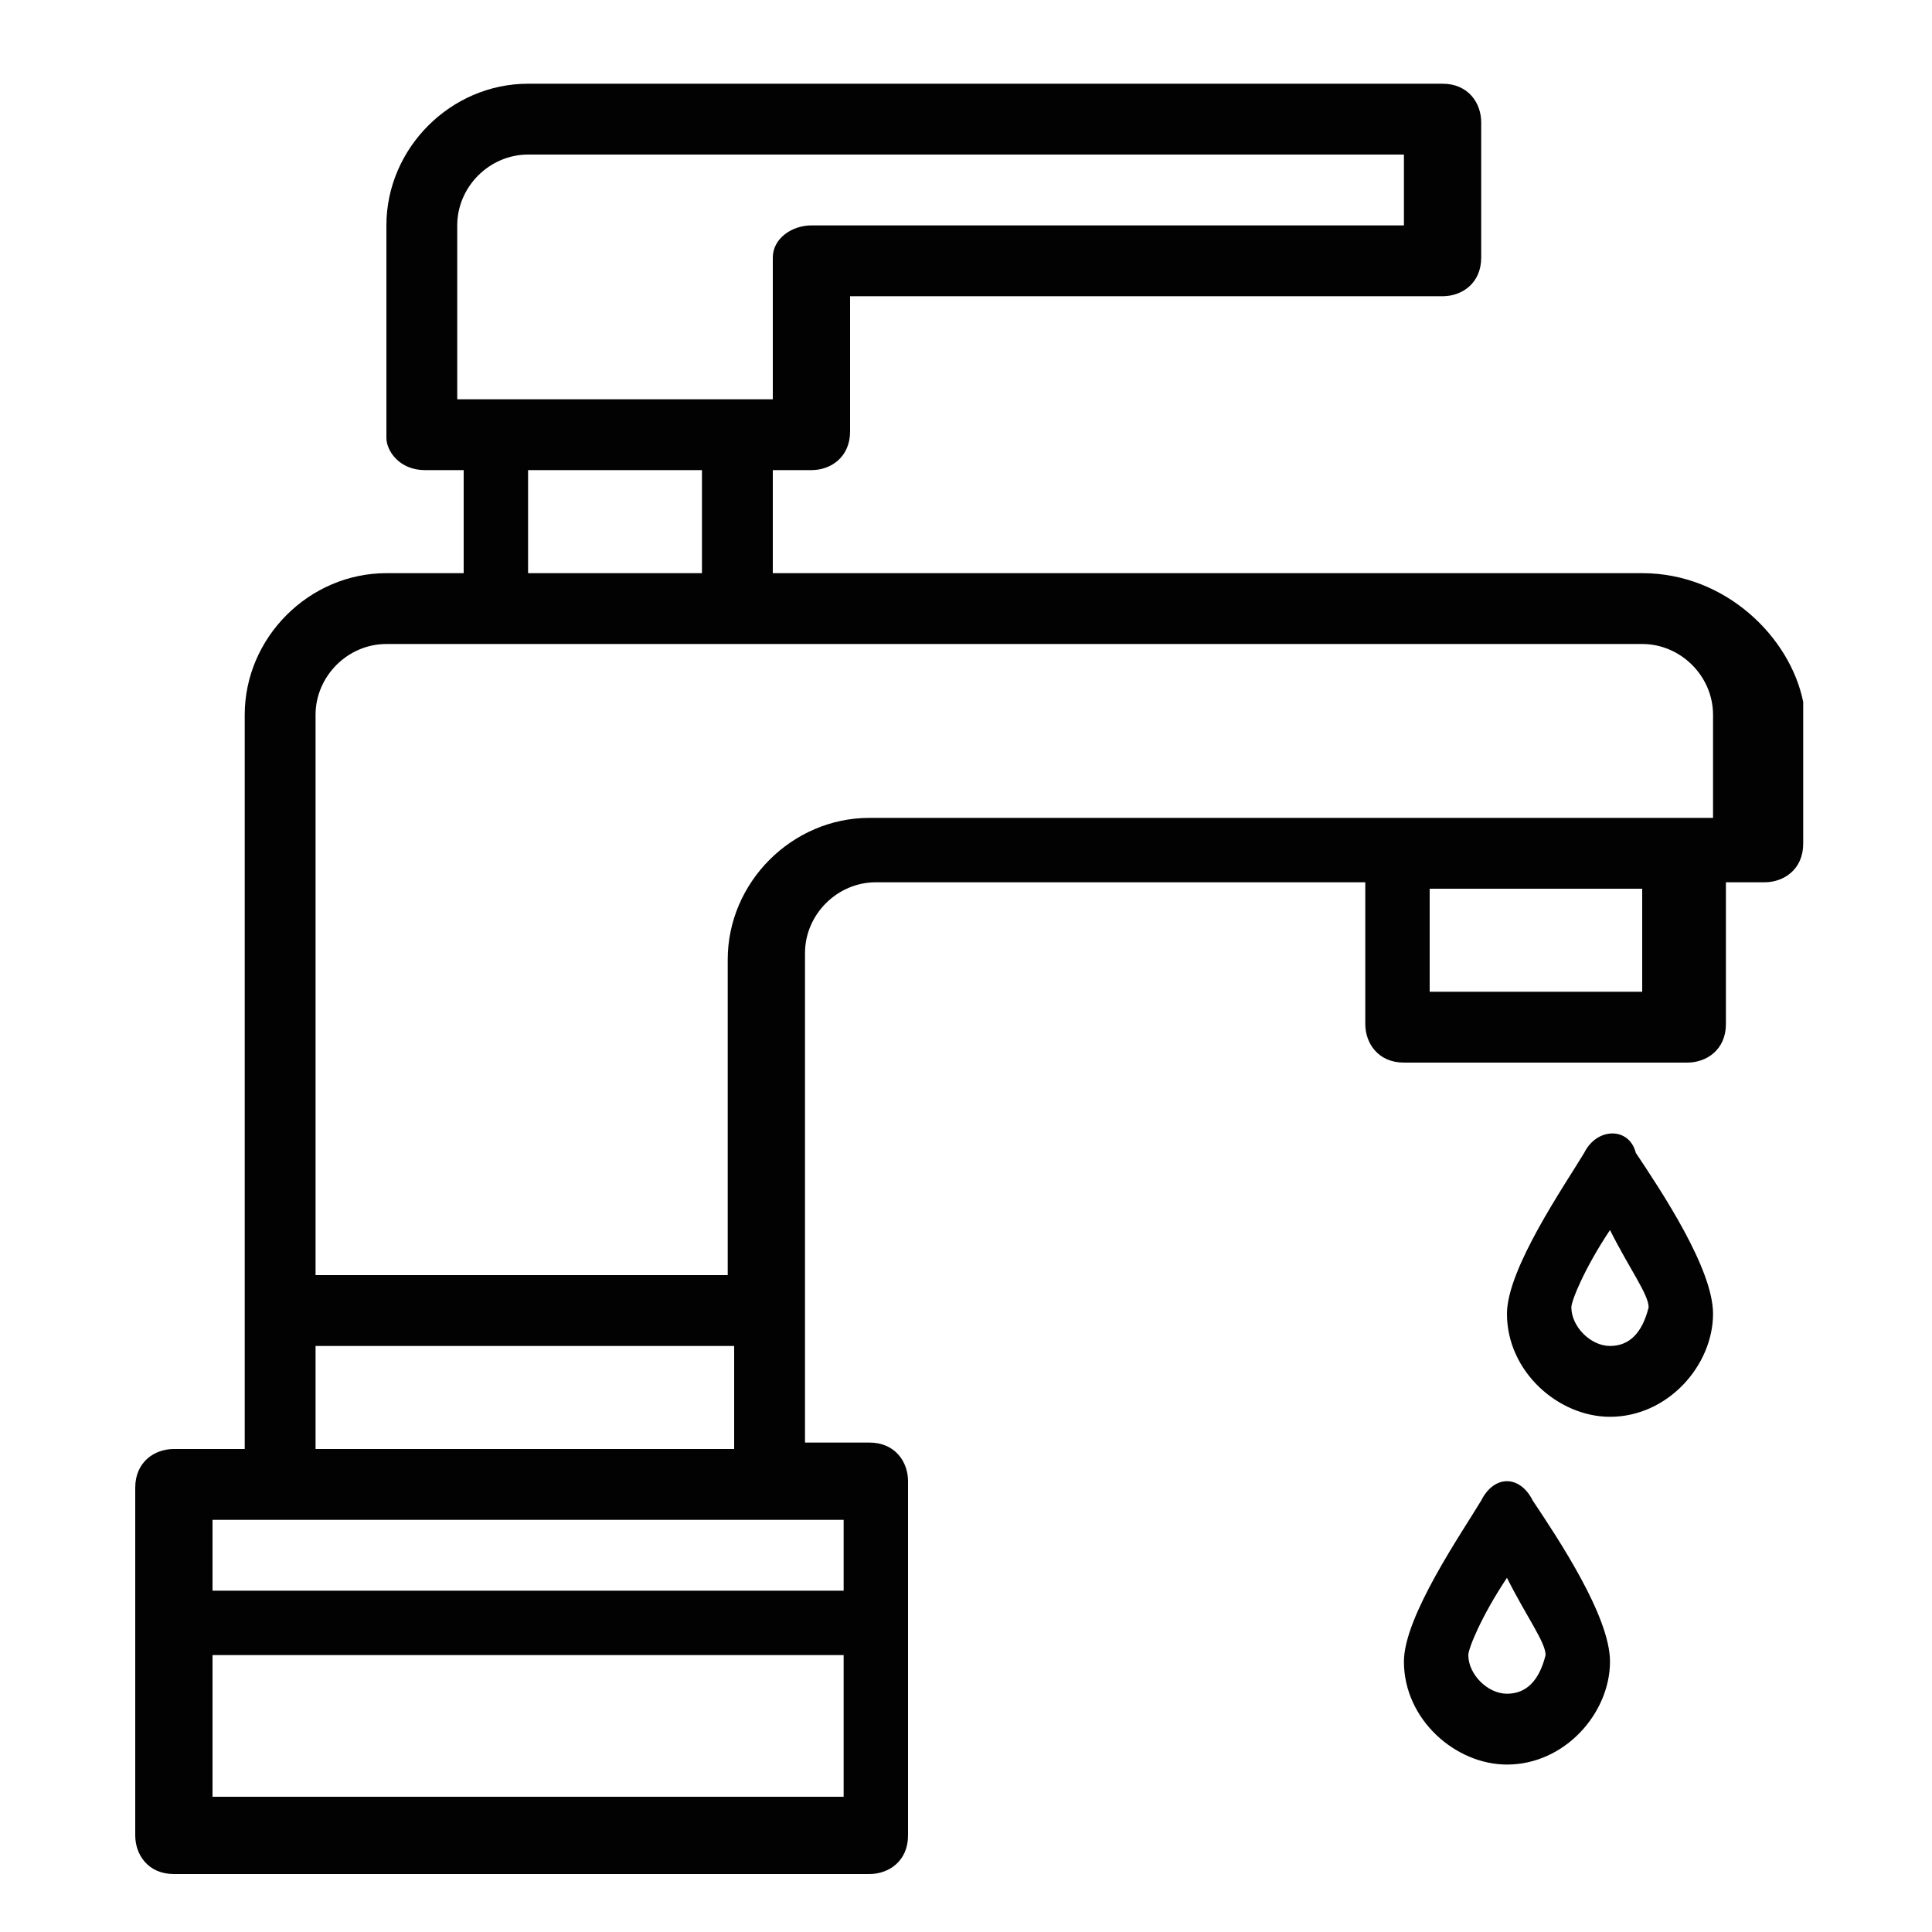 <?xml version="1.0" encoding="UTF-8"?> <svg xmlns="http://www.w3.org/2000/svg" xmlns:xlink="http://www.w3.org/1999/xlink" version="1.1" id="Layer_1" x="0px" y="0px" width="30px" height="30px" viewBox="0 0 30 30" style="enable-background:new 0 0 30 30;" xml:space="preserve"> <style type="text/css"> .st0{fill:#020202;} </style> <g id="_x31_6_x2C__tap_x2C__faucet_x2C__water_tap_x2C__plumber_x2C__water"> <g id="XMLID_667_"> <g id="XMLID_668_"> <path id="XMLID_675_" class="st0" d="M25.5,8.9H12V7.3h0.6c0.3,0,0.6-0.2,0.6-0.6V4.6h9.2c0.3,0,0.6-0.2,0.6-0.6V1.9 c0-0.3-0.2-0.6-0.6-0.6H8.2C7,1.3,6,2.3,6,3.5v3.3C6,7,6.2,7.3,6.6,7.3h0.6v1.6H6c-1.2,0-2.2,1-2.2,2.2v11.4H2.7 c-0.3,0-0.6,0.2-0.6,0.6v5.4c0,0.3,0.2,0.6,0.6,0.6h10.8c0.3,0,0.6-0.2,0.6-0.6V23c0-0.3-0.2-0.6-0.6-0.6h-1v-7.6 c0-0.6,0.5-1.1,1.1-1.1h7.6v2.2c0,0.3,0.2,0.6,0.6,0.6h4.4c0.3,0,0.6-0.2,0.6-0.6v-2.2h0.6c0.3,0,0.6-0.2,0.6-0.6v-2.2 C27.8,9.9,26.8,8.9,25.5,8.9z M7.1,3.5c0-0.6,0.5-1.1,1.1-1.1h13.6v1.1h-9.2C12.3,3.5,12,3.7,12,4v2.2H7.1V3.5z M10.9,7.3v1.6 H8.2V7.3H10.9z M4.9,20.9h6.5v1.6H4.9V20.9z M13.1,27.9H3.3v-2.2h9.8C13.1,25.8,13.1,27.9,13.1,27.9z M13.1,23.6v1.1H3.3v-1.1 H13.1z M25.5,15.4h-3.3v-1.6h3.3V15.4z M26.6,12.7c-1.7,0-12,0-13.1,0c-1.2,0-2.2,1-2.2,2.2v4.9H4.9v-8.7c0-0.6,0.5-1.1,1.1-1.1 h19.5c0.6,0,1.1,0.5,1.1,1.1V12.7z"></path> <path id="XMLID_672_" class="st0" d="M24.6,17.9c-0.3,0.5-1.2,1.8-1.2,2.5c0,0.9,0.8,1.6,1.6,1.6c0.9,0,1.6-0.8,1.6-1.6 c0-0.7-0.8-1.9-1.2-2.5C25.3,17.5,24.8,17.5,24.6,17.9z M25,20.9c-0.3,0-0.6-0.3-0.6-0.6c0-0.1,0.2-0.6,0.6-1.2 c0.3,0.6,0.6,1,0.6,1.2C25.5,20.7,25.3,20.9,25,20.9z"></path> <path id="XMLID_669_" class="st0" d="M23,23.3c-0.3,0.5-1.2,1.8-1.2,2.5c0,0.9,0.8,1.6,1.6,1.6c0.9,0,1.6-0.8,1.6-1.6 c0-0.7-0.8-1.9-1.2-2.5C23.6,22.9,23.2,22.9,23,23.3z M23.4,26.3c-0.3,0-0.6-0.3-0.6-0.6c0-0.1,0.2-0.6,0.6-1.2 c0.3,0.6,0.6,1,0.6,1.2C23.9,26.1,23.7,26.3,23.4,26.3z"></path> </g> </g> </g> </svg> 